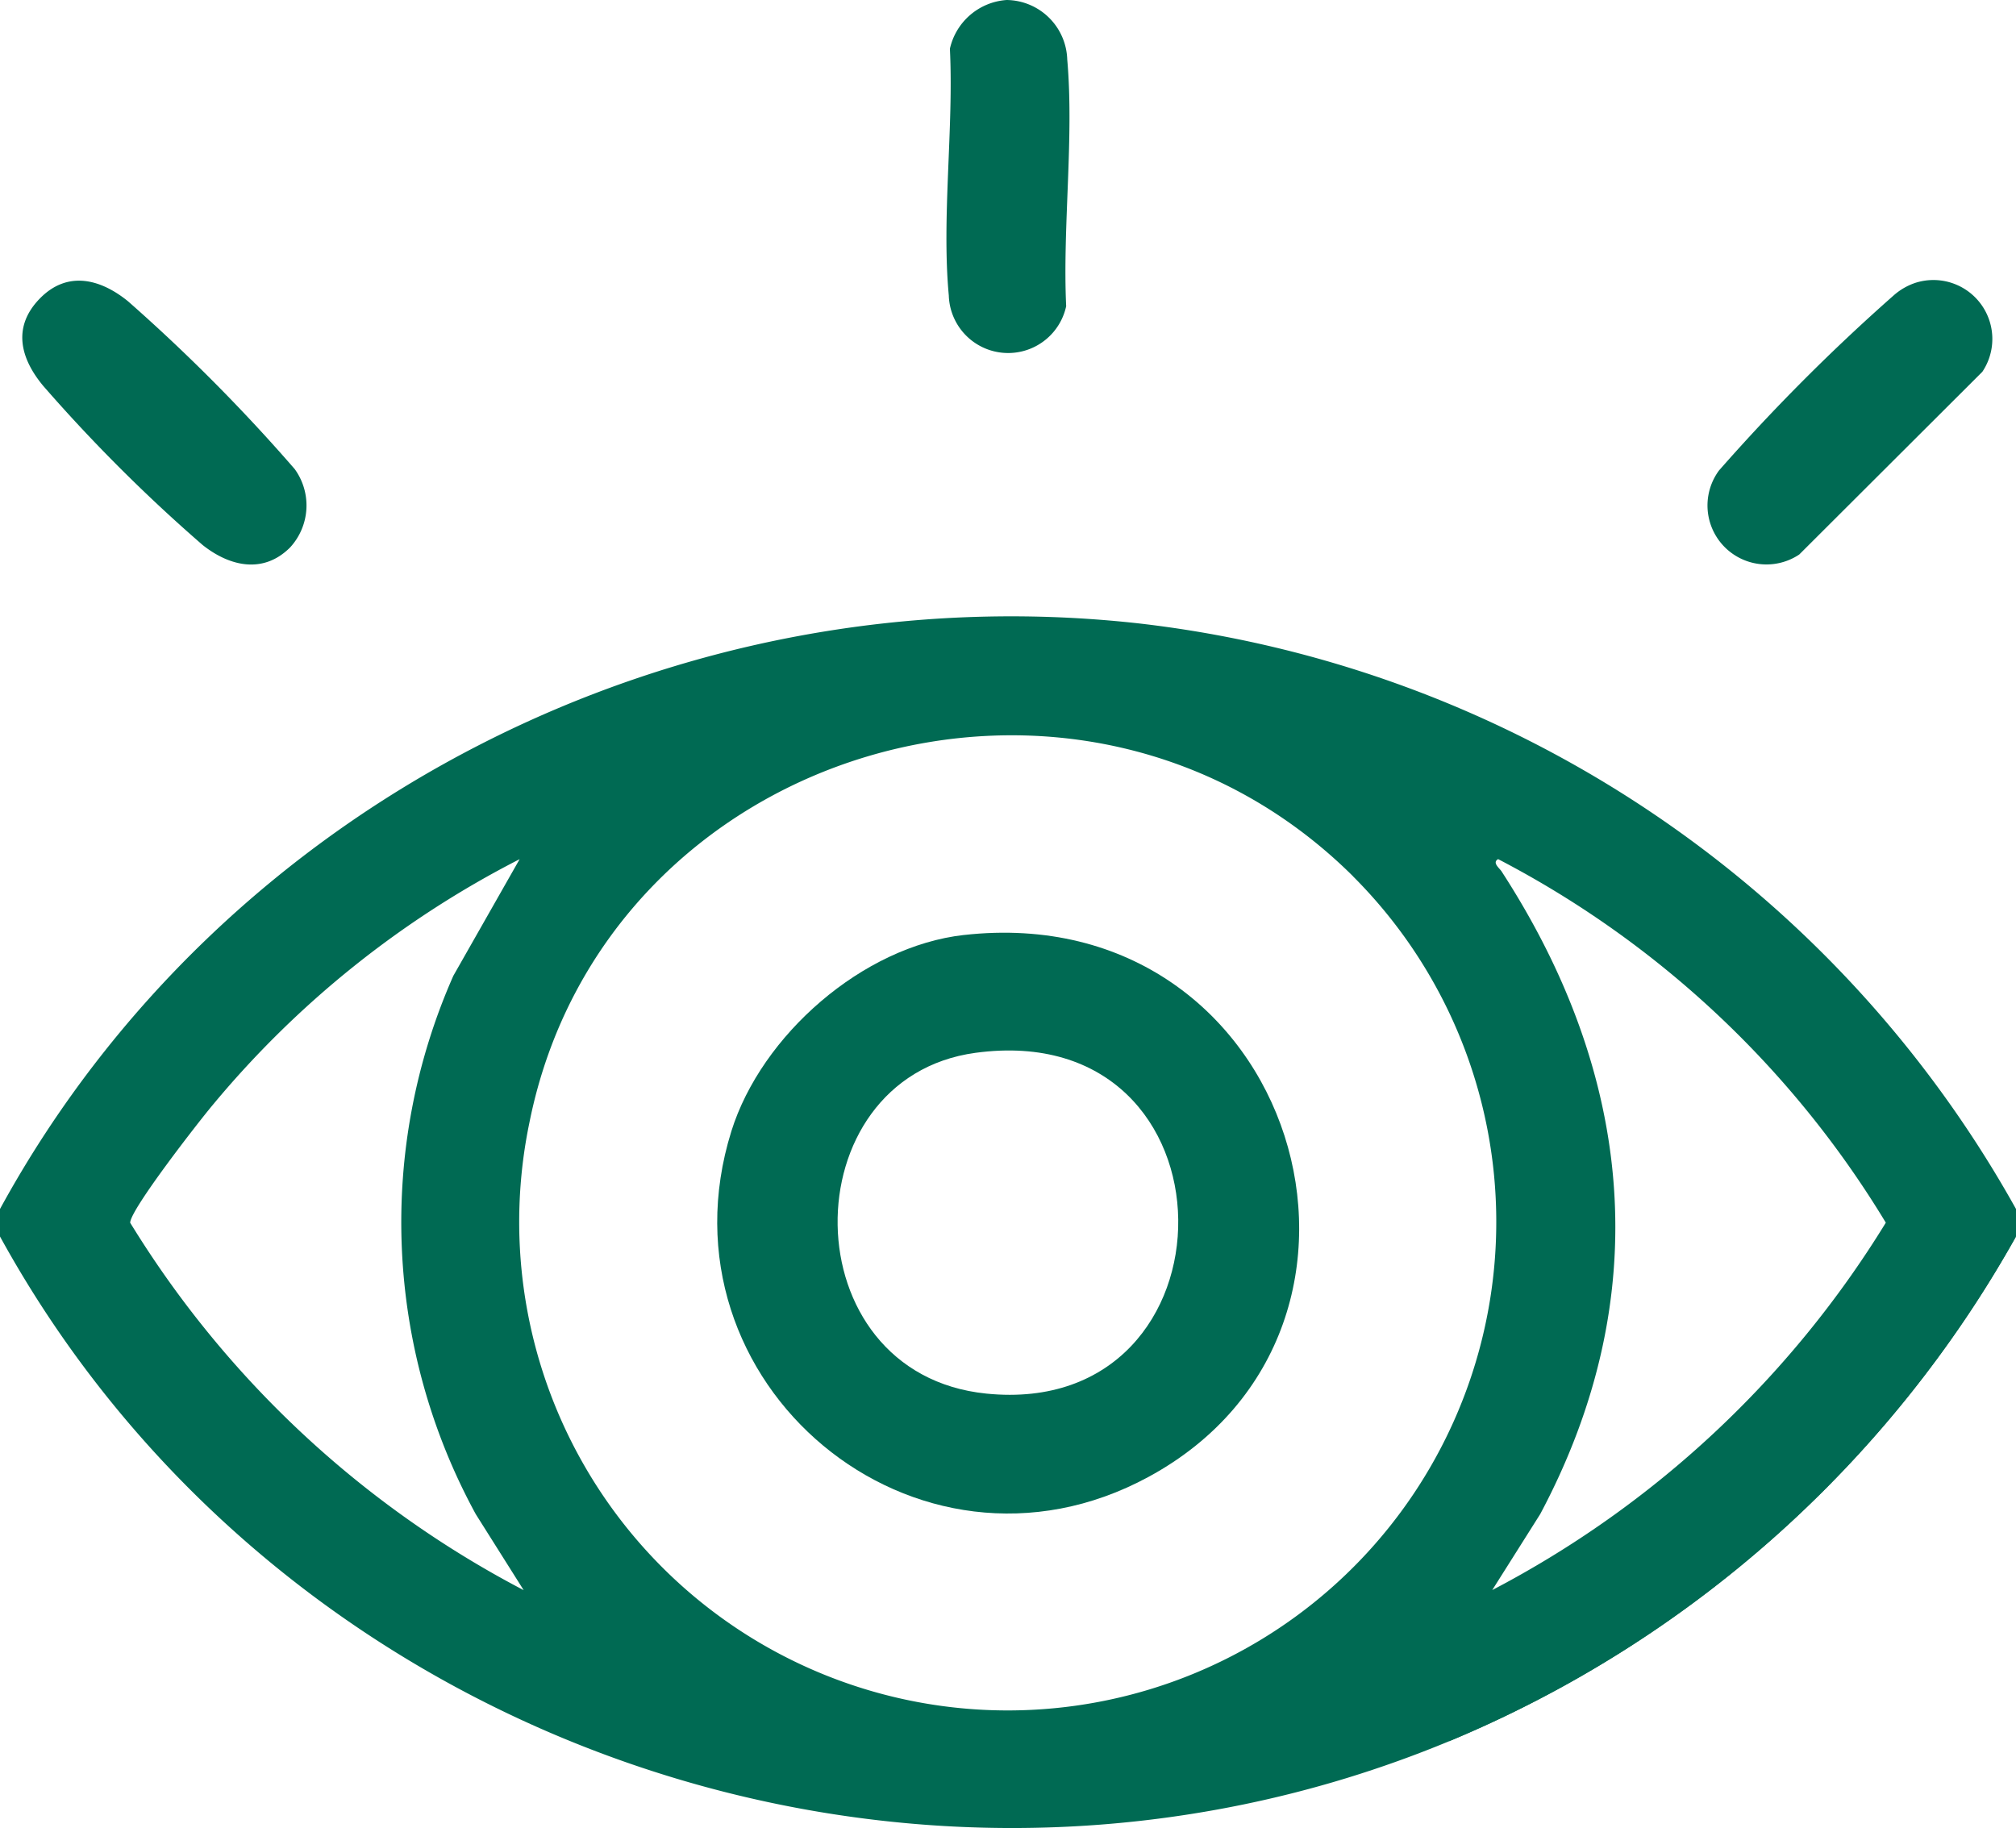 <?xml version="1.0" encoding="UTF-8"?> <svg xmlns="http://www.w3.org/2000/svg" width="94" height="85.241" viewBox="0 0 94 85.241"><g id="Group_870" data-name="Group 870" transform="translate(0 0)"><g id="Group_871" data-name="Group 871" transform="translate(0 0)"><path id="Path_2110" data-name="Path 2110" d="M94,145.039v1.283a54.073,54.073,0,0,1-26.443,23.54c-25.1,10.4-54.579.088-67.557-23.54v-1.283c10.335-18.922,31.621-29.717,53.148-27.3A53.852,53.852,0,0,1,94,145.039M63.092,129.528C50.33,116.85,28.206,123.486,24.687,141a22.779,22.779,0,1,0,38.4-11.473m-38.858-.8A45.494,45.494,0,0,0,9.919,140.188c-.618.734-3.849,4.879-3.849,5.492a47.112,47.112,0,0,0,18.347,17.132l-2.233-3.542a28.414,28.414,0,0,1-1.044-25.109Zm45.35,34.081a47.13,47.13,0,0,0,18.351-17.131,45.824,45.824,0,0,0-18.076-16.952c-.293.162.058.415.161.573,6.145,9.472,7.219,19.789,1.8,29.969Z" transform="translate(0 -88.664)" fill="#006a53"></path><path id="Path_2111" data-name="Path 2111" d="M275.976,259.076a54.073,54.073,0,0,0,26.443-23.54" transform="translate(-208.419 -177.879)" fill="#006a53"></path><path id="Path_2112" data-name="Path 2112" d="M16.73,65.9c-1.253,1.25-2.824.876-4.073-.116a75.1,75.1,0,0,1-7.435-7.422c-1.048-1.257-1.454-2.718-.187-4.043,1.288-1.349,2.84-.959,4.143.1a81.948,81.948,0,0,1,7.769,7.821A2.891,2.891,0,0,1,16.73,65.9" transform="translate(-3.207 -40.369)" fill="#006a53"></path><path id="Path_2113" data-name="Path 2113" d="M183.077,0a2.861,2.861,0,0,1,2.825,2.77c.323,3.648-.221,7.808-.05,11.509a2.768,2.768,0,0,1-5.472-.5c-.341-3.625.233-7.823.051-11.507A2.918,2.918,0,0,1,183.077,0" transform="translate(-136.14 0)" fill="#006a53"></path><path id="Path_2114" data-name="Path 2114" d="M335.007,53.579a2.748,2.748,0,0,1,3.071,4.163l-8.537,8.52a2.75,2.75,0,0,1-3.742-3.918,90.584,90.584,0,0,1,8.153-8.171,2.916,2.916,0,0,1,1.056-.595" transform="translate(-245.647 -40.406)" fill="#006a53"></path><path id="Path_2115" data-name="Path 2115" d="M148.1,177.777c15.516-1.742,21.478,18.287,8.61,25.267-10.849,5.885-23.111-4.389-19.453-16.117,1.4-4.478,6.121-8.621,10.843-9.151m.547,5.494c-8.662,1.17-8.666,14.969.505,15.892,11.994,1.208,12.018-17.584-.505-15.892" transform="translate(-103.156 -134.178)" fill="#006a53"></path></g></g></svg> 
